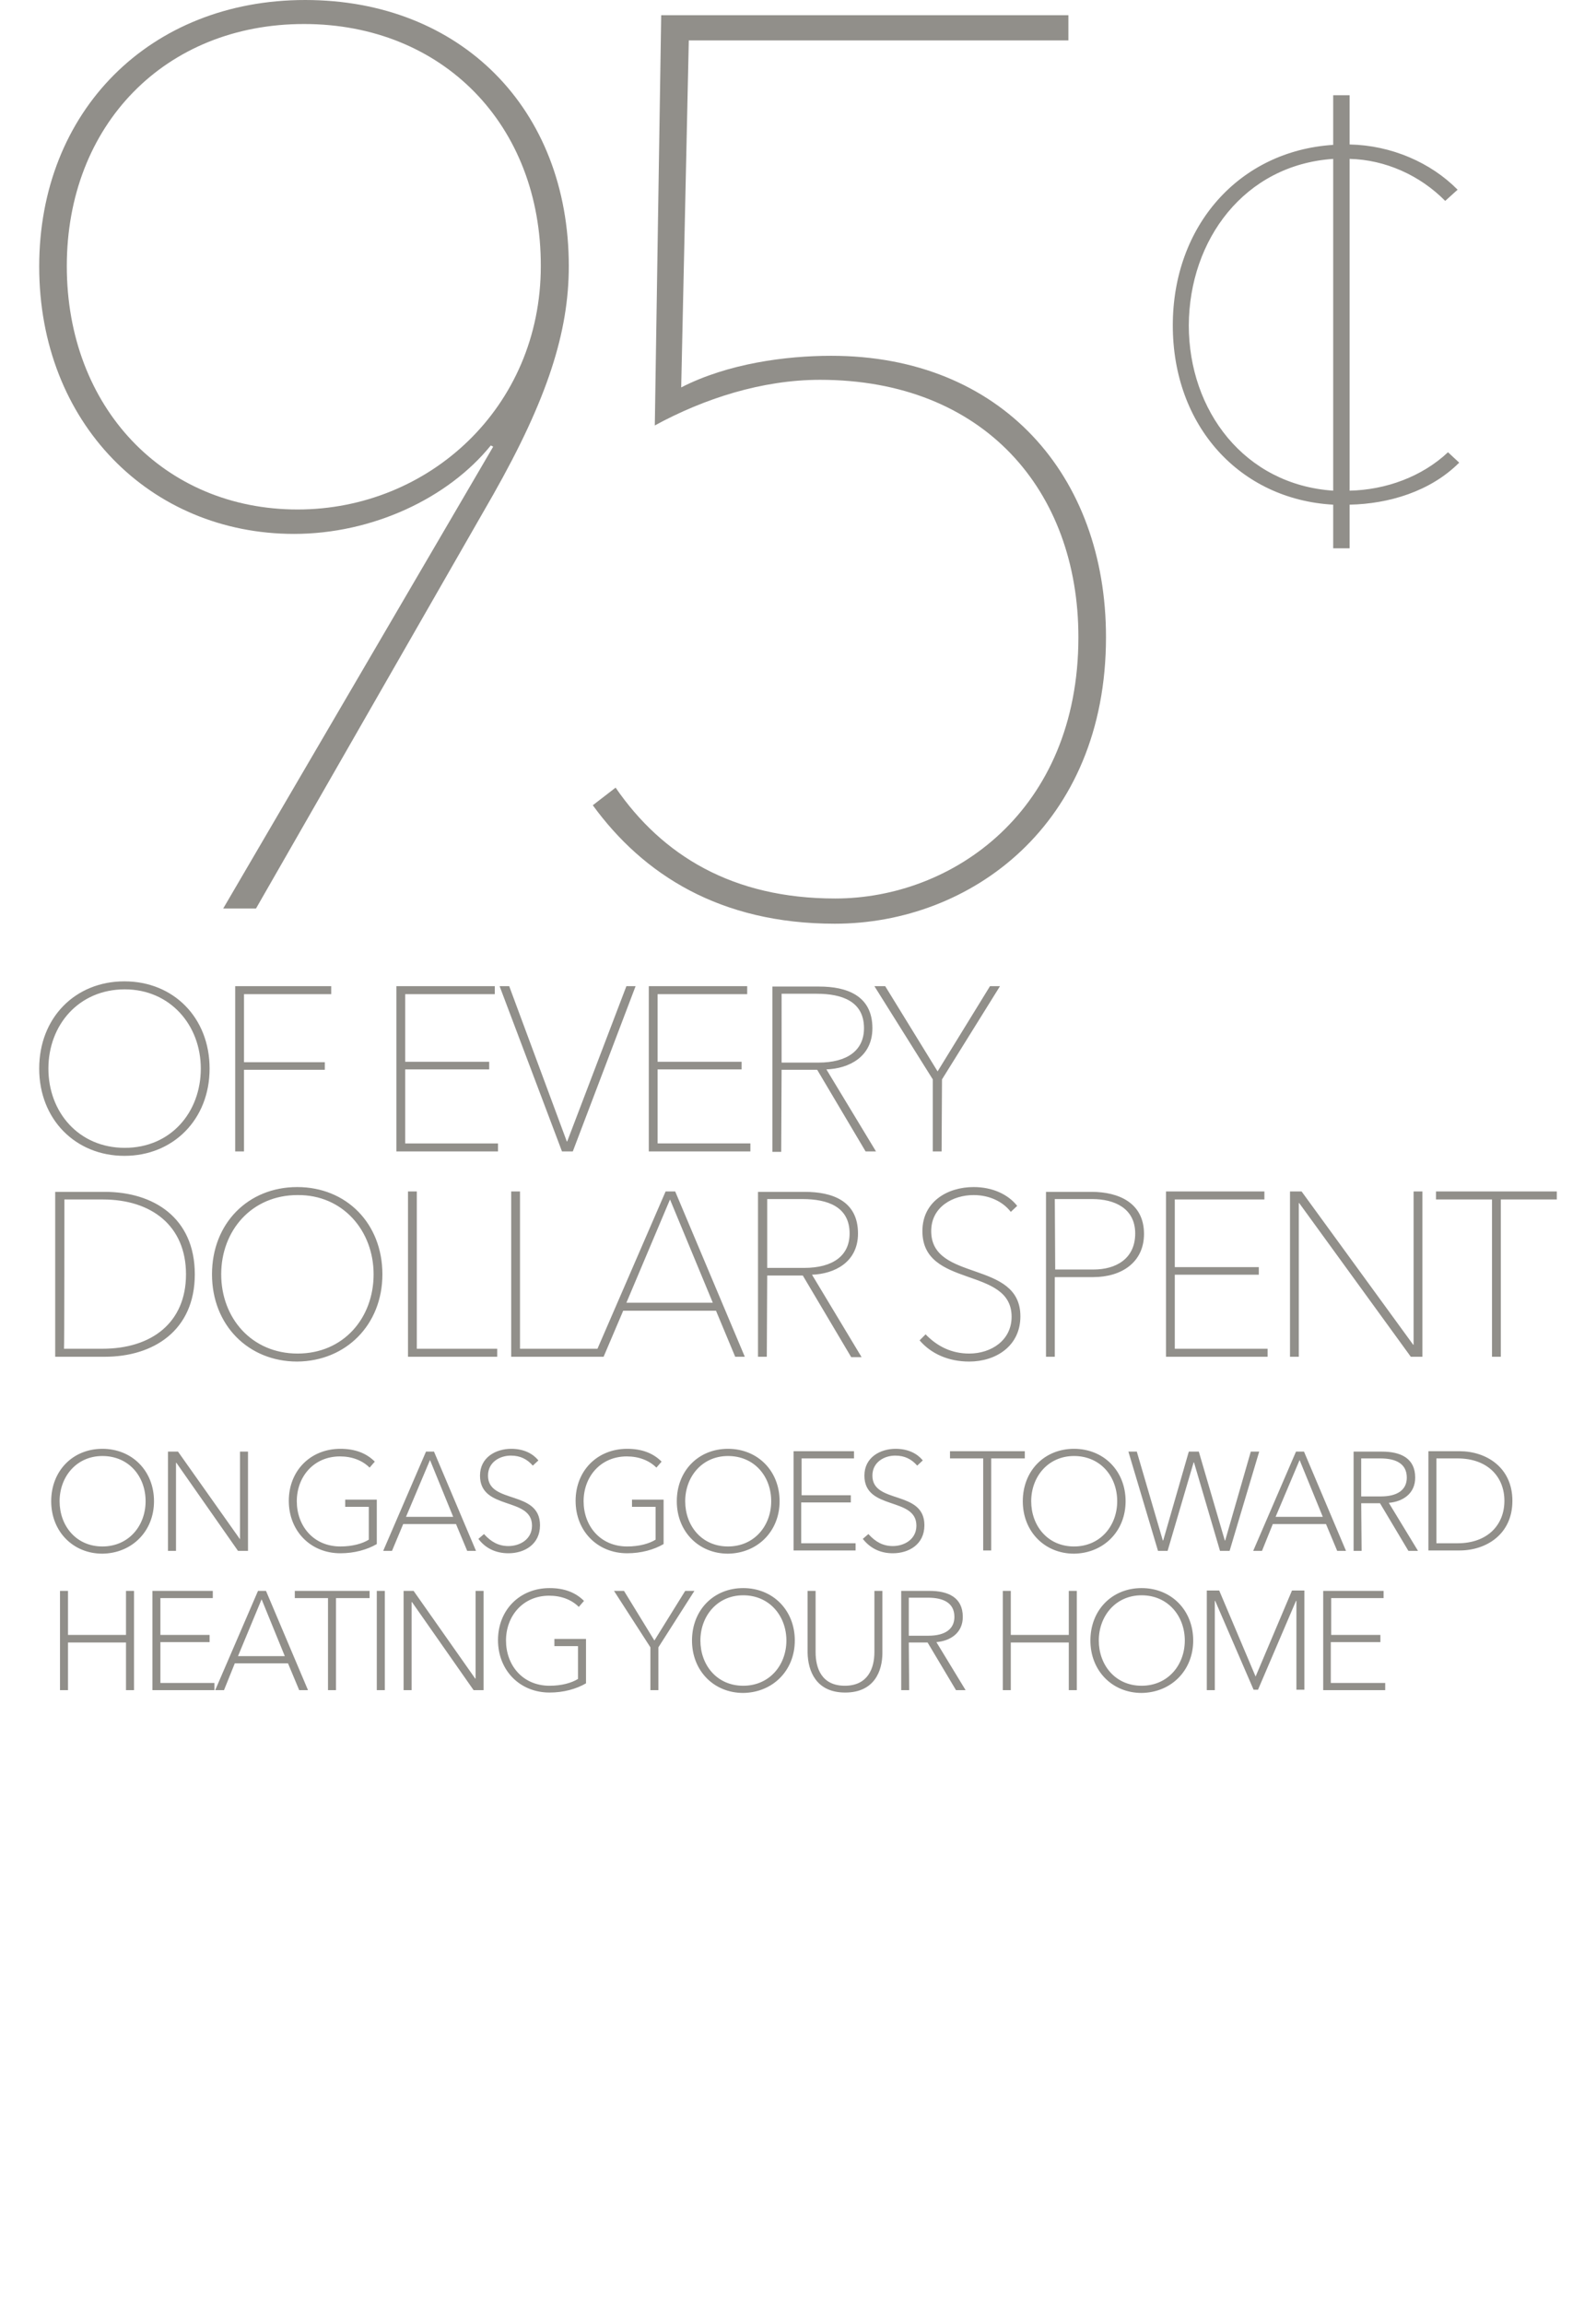 <?xml version="1.0" encoding="utf-8"?>
<!-- Generator: Adobe Illustrator 17.1.0, SVG Export Plug-In . SVG Version: 6.00 Build 0)  -->
<!DOCTYPE svg PUBLIC "-//W3C//DTD SVG 1.1//EN" "http://www.w3.org/Graphics/SVG/1.1/DTD/svg11.dtd">
<svg version="1.1" id="Layer_1" xmlns="http://www.w3.org/2000/svg" xmlns:xlink="http://www.w3.org/1999/xlink" x="0px" y="0px"
	 width="399px" height="575.6px" viewBox="0 0 399 575.6" enable-background="new 0 0 399 575.6" xml:space="preserve">
<g>
	<g>
		<path fill="#918F8A" d="M123.3,123.6L64,227h-8.2l67.5-115.4l-0.6-0.3c-10.7,13.2-29.6,22.1-49.2,22.1
			c-35.9,0-63.7-27.7-63.7-66.8C9.8,27.7,37.5,0,76.3,0s65.9,27.1,65.9,66.5C142.2,82.9,136.9,99.6,123.3,123.6z M76,6
			C41.3,6,16.7,31.2,16.7,66.5s24.3,60.8,57.7,60.8c32.8,0,60.8-25.5,60.8-60.8C135.3,31.2,110.7,6,76,6z"/>
		<path fill="#918F8A" d="M208.7,230.8c-28.7,0-47.9-12.3-60.5-29.6l5.7-4.4c11.7,17,29.3,27.7,54.9,27.7
			c29.3,0,60.8-21.8,60.8-65.3c0-36.6-23.6-64.3-64.6-64.3c-14.5,0-29,4.7-41.3,11.4l1.6-102.5h101.8v6.3h-94.9l-1.9,86.7
			c11.7-6,26.2-7.9,37.5-7.9c42.6,0,68.7,29.9,68.7,70.3C276.5,206.2,242.5,230.8,208.7,230.8z"/>
	</g>
	<g>
		<g>
			<path fill="#918F8A" d="M332.8,410.3h12.3v-1.8h-12.3v-9.2h13.1v-1.8h-15.1v24.8h15.5v-1.8h-13.6V410.3L332.8,410.3z
				 M301.7,422.3h2V400h0.1l9.6,22.2h1.1L324,400h0.1v22.2h2v-24.8H323l-9.1,21.5l-9.1-21.5h-3.1L301.7,422.3L301.7,422.3z
				 M296.2,409.9c0,6.1-4.2,11.3-10.8,11.3c-6.6,0-10.7-5.2-10.7-11.3c0-6.1,4.2-11.3,10.7-11.3C292,398.6,296.2,403.8,296.2,409.9
				 M298.3,409.9c0-7.6-5.5-13.1-12.9-13.1c-7.4,0-12.8,5.5-12.8,13.1c0,7.6,5.5,13.1,12.8,13.1
				C292.8,422.9,298.3,417.4,298.3,409.9 M250.7,422.3h2v-11.9h14.5v11.9h2v-24.8h-2v11h-14.5v-11h-2L250.7,422.3L250.7,422.3z
				 M227.2,399.2h4.8c3.7,0,6.6,1.2,6.6,4.8c0,3.1-2.4,4.7-6.5,4.7h-4.9V399.2z M227.2,410.4h4.7l7.1,11.9h2.4l-7.3-12
				c3.5-0.3,6.6-2.3,6.6-6.3c0-4.9-3.7-6.5-8.3-6.5h-7.1v24.8h2L227.2,410.4L227.2,410.4L227.2,410.4z M211.3,422.9
				c7.3,0,9.3-5.4,9.3-9.9v-15.5h-2v15.3c0,4-1.6,8.4-7.4,8.4c-5.8,0-7.3-4.4-7.3-8.4v-15.3h-2V413C202,417.5,204,422.9,211.3,422.9
				 M196.6,409.9c0,6.1-4.2,11.3-10.8,11.3c-6.6,0-10.7-5.2-10.7-11.3c0-6.1,4.2-11.3,10.7-11.3
				C192.4,398.6,196.6,403.8,196.6,409.9 M198.7,409.9c0-7.6-5.5-13.1-12.9-13.1c-7.4,0-12.8,5.5-12.8,13.1
				c0,7.6,5.5,13.1,12.8,13.1C193.2,422.9,198.7,417.4,198.7,409.9 M164.6,411.6l9-14.1h-2.3l-7.7,12.4l-7.6-12.4h-2.5l9.1,14.1
				v10.7h2V411.6z M146,400c-2.1-2.1-4.9-3.2-8.6-3.2c-7.5,0-12.9,5.5-12.9,13c0,7.5,5.4,13.1,12.9,13.1c3.5,0,6.7-0.9,9.1-2.3
				v-11.1h-7.9v1.8h5.9v8.2c-1.6,1-4.1,1.7-7.1,1.7c-6.8,0-10.9-5.2-10.9-11.3s4.2-11.2,10.8-11.2c3,0,5.6,1,7.4,2.8L146,400z
				 M103.4,397.5h-2.5v24.8h2v-22h0.1l15.4,22h2.5v-24.8h-2v21.9h-0.1L103.4,397.5z M96.2,397.5h-2v24.8h2V397.5z M84.1,399.3h8.3
				v-1.8H73.7v1.8h8.3v23h2V399.3z M65.4,399.6l5.8,14.2H59.5L65.4,399.6z M58.7,415.6H72l2.8,6.7H77l-10.5-24.8h-2l-10.7,24.8h2.2
				L58.7,415.6z M40.1,410.3h12.3v-1.8H40.1v-9.2h13.1v-1.8H38.1v24.8h15.5v-1.8H40.1V410.3z M15,422.3h2v-11.9h14.5v11.9h2v-24.8
				h-2v11H17v-11h-2V422.3z"/>
		</g>
		<g>
			<path fill="#918F8A" d="M359.1,364.4h5.3c7.4,0,11.7,4.5,11.7,10.6c0,6-4.2,10.6-11.7,10.6h-5.3V364.4z M357.1,387.4h7.8
				c6.6,0,13.2-4,13.2-12.4s-6.6-12.4-13.2-12.4h-7.8V387.4z M340.3,364.4h4.8c3.7,0,6.6,1.2,6.6,4.8c0,3.1-2.4,4.7-6.5,4.7h-4.9
				L340.3,364.4L340.3,364.4z M340.3,375.6h4.7l7.1,11.9h2.4l-7.3-12c3.5-0.3,6.6-2.3,6.6-6.3c0-4.9-3.7-6.5-8.3-6.5h-7.1v24.8h2
				L340.3,375.6L340.3,375.6z M324.9,364.8l5.8,14.2h-11.8L324.9,364.8z M318.2,380.8h13.3l2.8,6.7h2.2l-10.5-24.8h-2l-10.7,24.8
				h2.2L318.2,380.8z M284.2,362.7h-2.1l7.4,24.8h2.4l6.5-22.1h0.1l6.5,22.1h2.4l7.4-24.8h-2.1l-6.4,22.2h-0.1l-6.5-22.2h-2.5
				l-6.4,22.2h-0.1L284.2,362.7z M279.3,375.1c0,6.1-4.2,11.3-10.8,11.3c-6.6,0-10.7-5.2-10.7-11.3c0-6.1,4.2-11.3,10.7-11.3
				C275.1,363.8,279.3,368.9,279.3,375.1 M281.4,375.1c0-7.6-5.5-13.1-12.9-13.1c-7.4,0-12.8,5.5-12.8,13.1s5.5,13.1,12.8,13.1
				C275.9,388.1,281.4,382.6,281.4,375.1 M247.9,364.4h8.3v-1.8h-18.7v1.8h8.3v23h2V364.4L247.9,364.4z M230.7,364.9
				c-1.3-1.6-3.5-2.9-6.8-2.9c-3.8,0-7.8,2.1-7.8,6.7c0,8.8,13,5.2,13,12.5c0,3.4-3,5.1-5.9,5.1c-2.4,0-4.3-1-6.1-3l-1.4,1.2
				c1.8,2.3,4.3,3.6,7.5,3.6c4,0,7.9-2.2,7.9-7c0-8.9-13-5.2-13-12.4c0-3.4,3-5,5.7-5c2.4,0,4.1,0.9,5.5,2.5L230.7,364.9z
				 M200.4,375.4h12.3v-1.8h-12.3v-9.2h13.1v-1.8h-15.1v24.8h15.5v-1.8h-13.6V375.4z M192.8,375.1c0,6.1-4.2,11.3-10.8,11.3
				c-6.6,0-10.7-5.2-10.7-11.3c0-6.1,4.2-11.3,10.7-11.3C188.6,363.8,192.8,368.9,192.8,375.1 M194.9,375.1
				c0-7.6-5.5-13.1-12.9-13.1c-7.4,0-12.8,5.5-12.8,13.1s5.5,13.1,12.8,13.1C189.4,388.1,194.9,382.6,194.9,375.1 M165.4,365.2
				c-2.1-2.1-4.9-3.2-8.6-3.2c-7.5,0-12.9,5.5-12.9,13c0,7.5,5.4,13.1,12.9,13.1c3.5,0,6.7-0.9,9.1-2.3v-11.1H158v1.8h5.9v8.2
				c-1.6,1-4.1,1.7-7.1,1.7c-6.8,0-10.9-5.2-10.9-11.3s4.2-11.2,10.8-11.2c3,0,5.6,1,7.4,2.8L165.4,365.2z M134.6,364.9
				c-1.3-1.6-3.5-2.9-6.8-2.9c-3.8,0-7.8,2.1-7.8,6.7c0,8.8,13,5.2,13,12.5c0,3.4-3,5.1-5.9,5.1c-2.4,0-4.3-1-6.1-3l-1.4,1.2
				c1.7,2.3,4.3,3.6,7.5,3.6c4,0,7.9-2.2,7.9-7c0-8.9-13-5.2-13-12.4c0-3.4,3-5,5.7-5c2.4,0,4.1,0.9,5.5,2.5L134.6,364.9z
				 M107.5,364.8l5.8,14.2h-11.8L107.5,364.8z M100.8,380.8H114l2.8,6.7h2.2l-10.5-24.8h-2l-10.7,24.8H98L100.8,380.8z M93.7,365.2
				c-2.1-2.1-4.9-3.2-8.6-3.2c-7.5,0-12.9,5.5-12.9,13c0,7.5,5.4,13.1,12.9,13.1c3.5,0,6.7-0.9,9.1-2.3v-11.1h-7.9v1.8h5.9v8.2
				c-1.6,1-4.1,1.7-7.1,1.7c-6.8,0-10.9-5.2-10.9-11.3s4.2-11.2,10.8-11.2c3,0,5.6,1,7.4,2.8L93.7,365.2z M44.5,362.7H42v24.8h2v-22
				h0.1l15.4,22H62v-24.8h-2v21.9H60L44.5,362.7z M36.4,375.1c0,6.1-4.2,11.3-10.8,11.3c-6.6,0-10.7-5.2-10.7-11.3
				c0-6.1,4.2-11.3,10.7-11.3C32.2,363.8,36.4,368.9,36.4,375.1 M38.5,375.1c0-7.6-5.5-13.1-12.9-13.1c-7.4,0-12.8,5.5-12.8,13.1
				s5.5,13.1,12.8,13.1C33,388.1,38.5,382.6,38.5,375.1"/>
		</g>
		<g>
			<path fill="#918F8A" d="M375.2,299.7h14v-2H359v2h14V339h2.2L375.2,299.7L375.2,299.7z M325.4,297.7h-2.9V339h2.2v-38.4h0.1
				l27.9,38.4h2.9v-41.3h-2.2V336h-0.1L325.4,297.7z M293.7,318.5h21v-1.9h-21v-16.9h22.4v-2h-24.6V339h25.4v-2h-23.2L293.7,318.5
				L293.7,318.5L293.7,318.5z M263.7,299.6h9.4c5.5,0,10.7,2.3,10.7,8.6c0,6.3-4.8,9-10.4,9h-9.6L263.7,299.6L263.7,299.6
				L263.7,299.6z M261.5,339h2.2v-19.9h9.6c7.1,0,12.7-3.7,12.7-10.8c0-7.8-6.4-10.5-13.1-10.5h-11.4V339z M254.3,301.3
				c-2.3-2.9-6.2-4.7-10.9-4.7c-6.6,0-12.8,3.7-12.8,11c0,14.4,22.3,8.7,22.3,21.4c0,5.9-5.1,9.2-10.6,9.2c-4.3,0-7.9-1.7-10.9-4.8
				l-1.5,1.5c2.9,3.4,7.3,5.3,12.4,5.3c6.7,0,12.8-3.9,12.8-11.3c0-14.2-22.3-8.5-22.3-21.3c0-6.1,5.5-9,10.6-9
				c3.9,0,7.3,1.6,9.3,4.2L254.3,301.3z M191.8,299.6h8.8c6.3,0,11.8,1.9,11.8,8.6c0,5.5-4.1,8.6-11.4,8.6h-9.2V299.6L191.8,299.6z
				 M191.8,318.7h8.9l12.1,20.4h2.6L203,318.5c5.6-0.2,11.5-3.1,11.5-10.3c0-8.2-6.5-10.4-13.3-10.4h-11.7V339h2.2L191.8,318.7
				L191.8,318.7z M167.5,299.7l10.7,25.8h-21.6L167.5,299.7z M155.8,327.5H179l4.8,11.5h2.4l-17.4-41.3h-2.4L148.5,339h2.4
				L155.8,327.5z M130,297.7h-2.2V339h22.3v-2H130V297.7z M104.2,297.7H102V339h22.3v-2h-20.1C104.2,337,104.2,297.7,104.2,297.7z
				 M93.4,318.4c0,10.9-7.5,19.8-19,19.8c-11.5,0-19.1-8.9-19.1-19.8c0-10.9,7.6-19.8,19.1-19.8C85.7,298.5,93.4,307.5,93.4,318.4
				 M95.6,318.4c0-12.7-9-21.8-21.3-21.8c-12.3,0-21.3,9.1-21.3,21.8s9.1,21.8,21.3,21.8C86.5,340.1,95.6,331,95.6,318.4
				 M16.1,299.7h9.6c12.2,0,20.8,6.6,20.8,18.7S37.9,337,25.6,337h-9.6C16.1,337,16.1,299.7,16.1,299.7z M13.8,339h12.4
				c12.1,0,22.5-6.5,22.5-20.6c0-14.2-10.4-20.6-22.5-20.6H13.8V339z"/>
		</g>
		<g>
			<path fill="#918F8A" d="M235.5,269.7l14.5-23.3h-2.5l-13.1,21.3l-13.1-21.3h-2.7l14.6,23.3v18h2.2L235.5,269.7L235.5,269.7z
				 M195.4,248.3h8.8c6.3,0,11.8,1.9,11.8,8.6c0,5.5-4.1,8.6-11.4,8.6h-9.2L195.4,248.3L195.4,248.3z M195.4,267.3h8.9l12.1,20.4
				h2.6l-12.4-20.5c5.6-0.2,11.5-3.1,11.5-10.3c0-8.2-6.5-10.4-13.3-10.4h-11.7v41.3h2.2L195.4,267.3L195.4,267.3z M164.4,267.2h21
				v-1.9h-21v-16.9h22.4v-2h-24.6v41.3h25.4v-2h-23.2V267.2z M127.3,246.4h-2.4l15.6,41.3h2.7l15.7-41.3h-2.3l-14.8,38.8h-0.1
				L127.3,246.4z M101.3,267.2h21v-1.9h-21v-16.9h22.4v-2H99.1v41.3h25.4v-2h-23.2V267.2z M61,267.3h20.2v-1.9H61v-17h21.8v-2h-24
				v41.3H61L61,267.3L61,267.3z M50.2,267c0,10.9-7.5,19.8-19,19.8c-11.5,0-19.1-8.9-19.1-19.8c0-10.9,7.6-19.8,19.1-19.8
				C42.5,247.2,50.2,256.1,50.2,267 M52.4,267c0-12.7-9-21.8-21.3-21.8c-12.3,0-21.3,9.1-21.3,21.8s9.1,21.8,21.3,21.8
				C43.3,288.8,52.4,279.7,52.4,267"/>
		</g>
		<g>
			<path fill="#918F8A" d="M333.3,39.7v82.9c-22.2-1.5-36.1-20-36.1-41.3C297.3,59.9,311.1,41.2,333.3,39.7 M337.4,39.7
				c8.9,0.2,17.6,4.1,23.9,10.5l3.1-2.8c-6.7-6.8-16.6-11.1-27-11.3V23.8h-4.1v12.4c-23.5,1.5-40.1,20.2-40.1,45.1
				c0,25.2,16.8,43.5,40.1,44.8V137h4.1v-10.9c9.8-0.2,20.2-3.3,27.4-10.5L362,113c-6.5,6.1-15.5,9.4-24.6,9.6L337.4,39.7
				L337.4,39.7z"/>
		</g>
	</g>
</g>
</svg>
